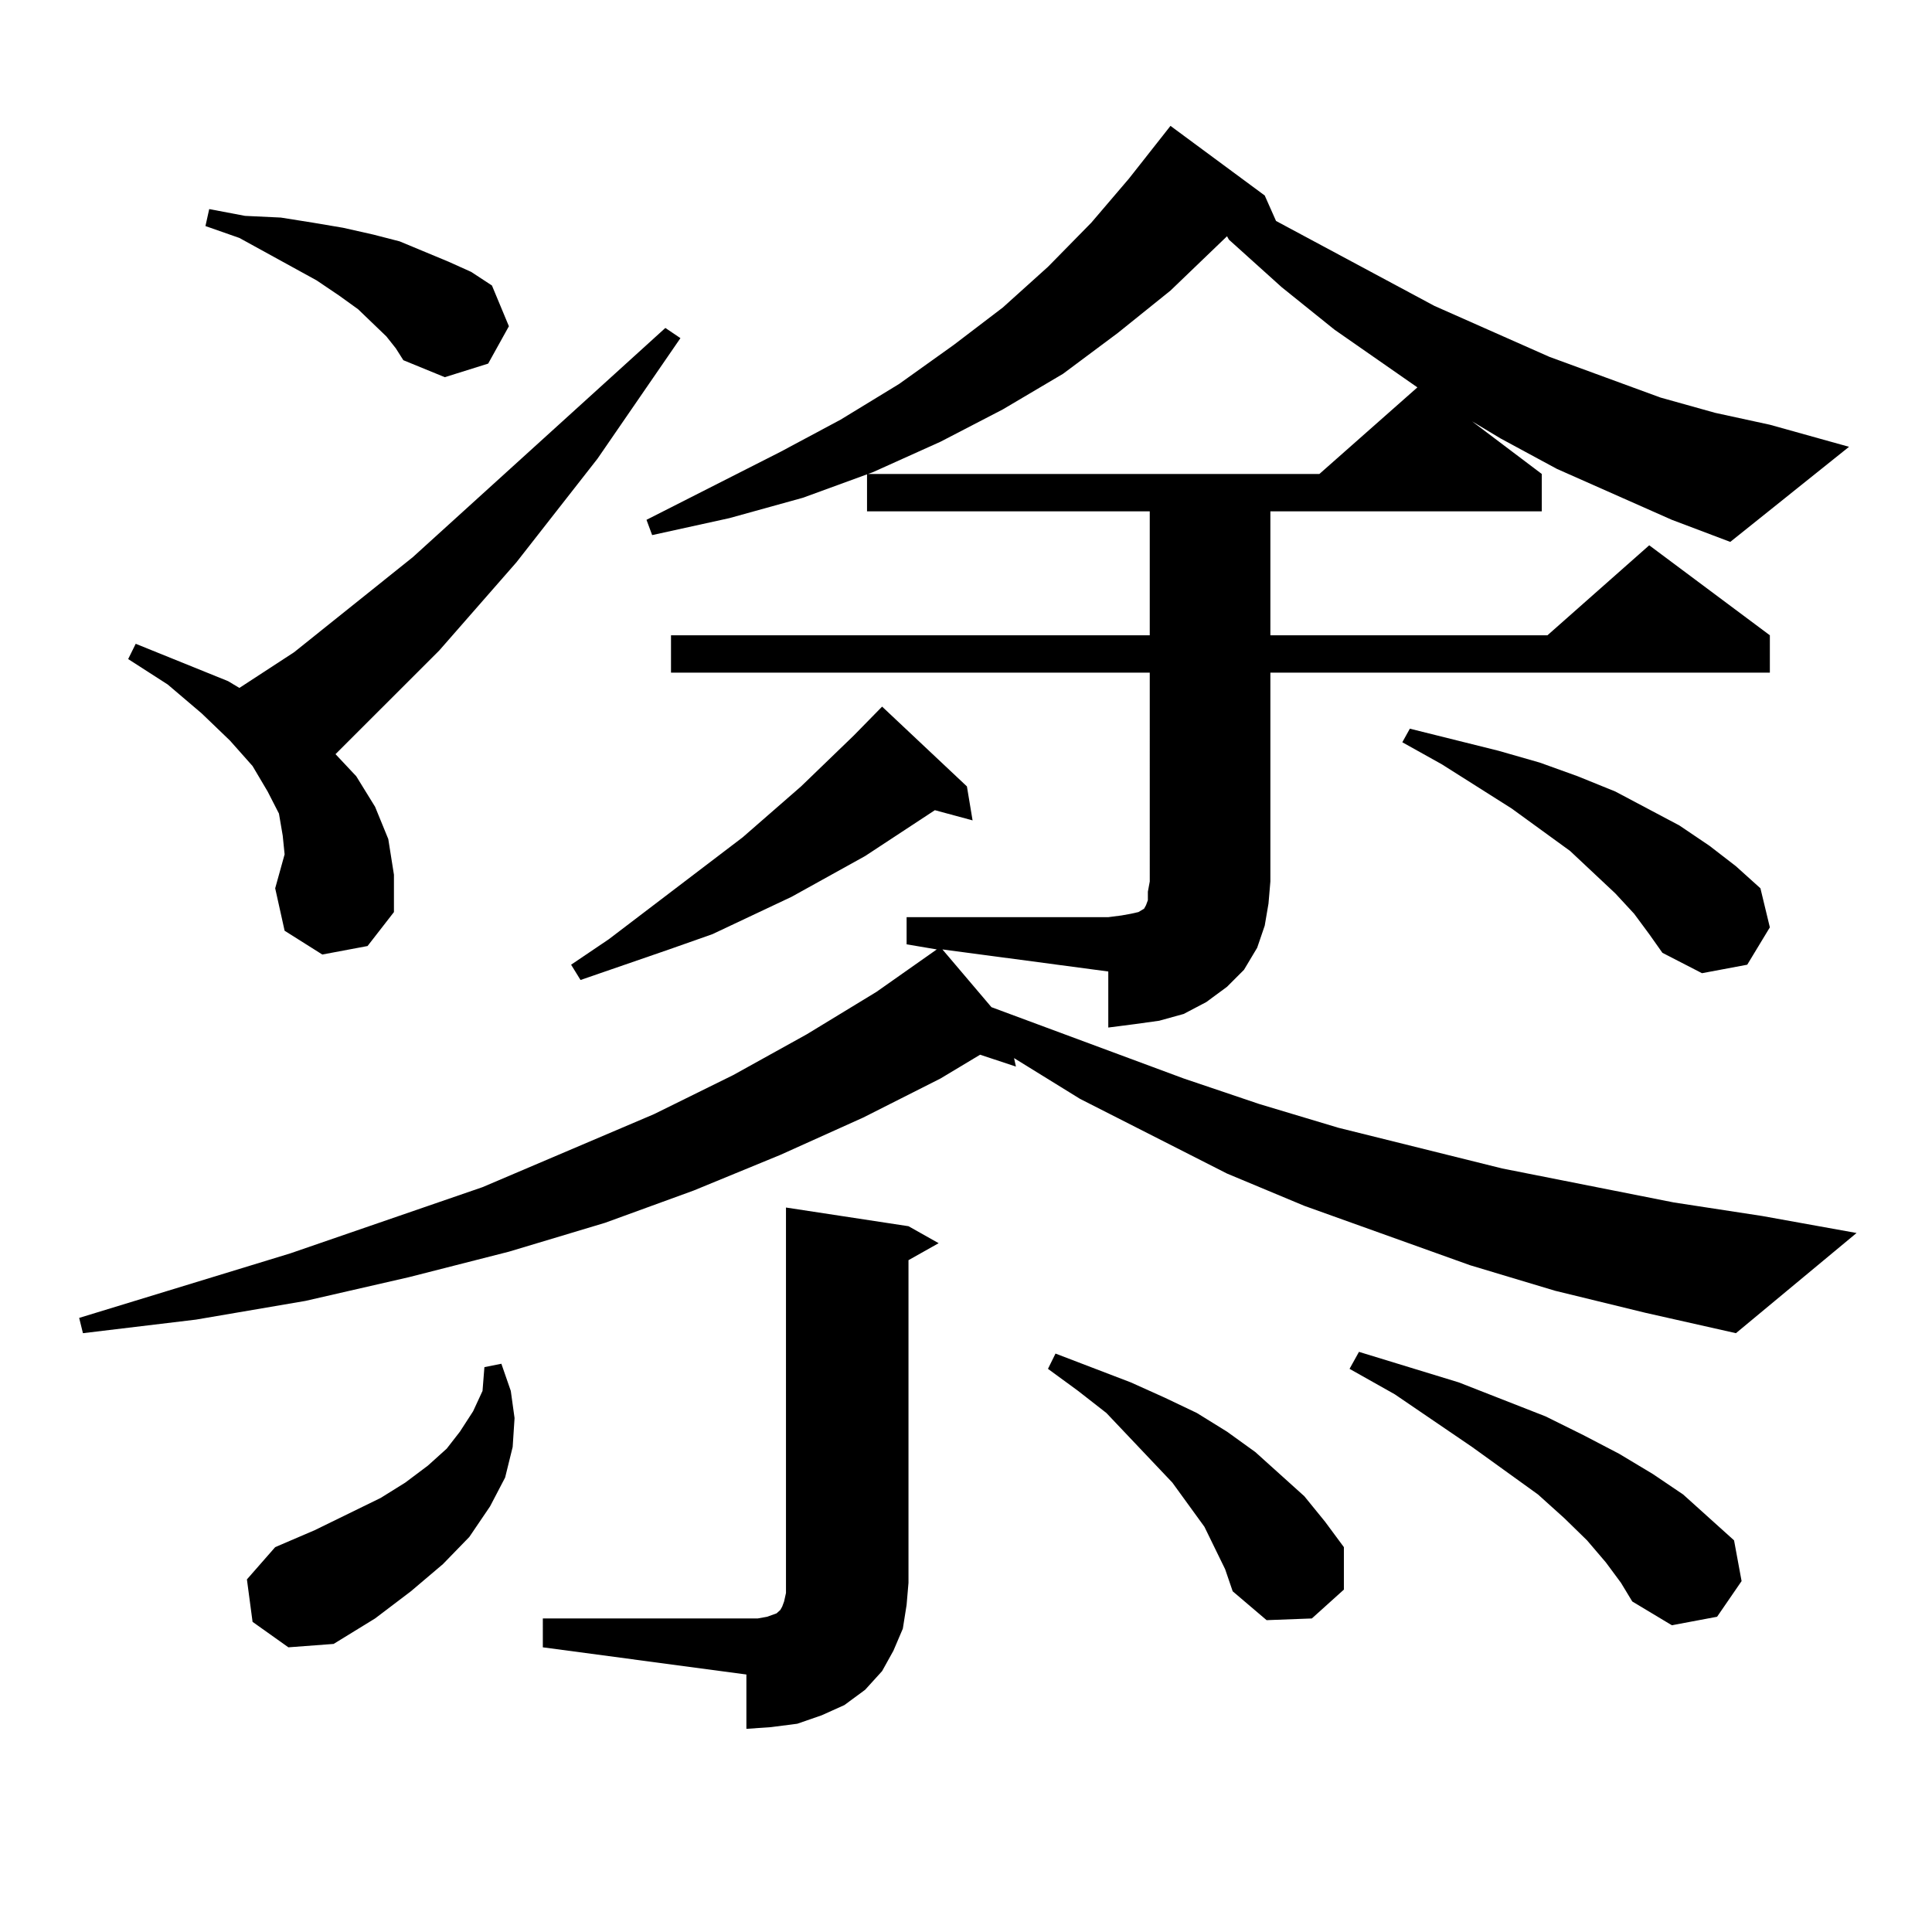 <?xml version="1.0" encoding="utf-8"?>
<!-- Generator: Adobe Illustrator 16.0.0, SVG Export Plug-In . SVG Version: 6.00 Build 0)  -->
<!DOCTYPE svg PUBLIC "-//W3C//DTD SVG 1.1//EN" "http://www.w3.org/Graphics/SVG/1.1/DTD/svg11.dtd">
<svg version="1.1" id="图层_1" xmlns="http://www.w3.org/2000/svg" xmlns:xlink="http://www.w3.org/1999/xlink" x="0px" y="0px"
	 width="1000px" height="1000px" viewBox="0 0 1000 1000" enable-background="new 0 0 1000 1000" xml:space="preserve">
<path d="M804.859,668.082l-43.901-13.184l-85.852-30.762l-39.999-16.699l-76.096-38.672l-34.146-21.094l0.976,4.395l-18.536-6.152
	l-20.487,12.305l-39.999,20.215l-42.926,19.336l-44.877,18.457l-45.853,16.699l-49.755,14.941l-51.706,13.184l-53.657,12.305
	l-56.584,9.668l-58.535,7.031l-1.951-7.91l109.266-33.398l99.51-34.277l88.778-37.793l40.975-20.215l38.048-21.094l36.097-21.973
	l31.219-21.973l-15.609-2.637v-14.063h104.388l6.829-0.879l4.878-0.879l3.902-0.879l2.927-1.758l0.976-1.758l0.976-2.637v-4.395
	l0.976-5.273V348.16H347.309v-19.336h247.799v-64.16H448.77v-19.336h234.141l50.73-44.824l-42.926-29.883l-27.316-21.973
	l-27.316-24.609l-0.976-1.758l-29.268,28.125l-27.316,21.973l-28.292,21.094l-31.219,18.457l-32.194,16.699l-35.121,15.82
	L415.6,257.633l-38.048,10.547l-39.999,8.789l-2.927-7.91l69.267-35.156l31.219-16.699l30.243-18.457l28.292-20.215l25.365-19.336
	l23.414-21.094l22.438-22.852l19.512-22.852l21.463-27.246l48.779,36.035l5.854,13.184l81.949,43.945l59.511,26.367l57.56,21.094
	l28.292,7.91l28.292,6.152l40.975,11.426l-61.462,49.219l-30.243-11.426l-59.511-26.367l-29.268-15.82l-14.634-8.789l36.097,27.246
	v19.336H657.545v64.16h143.411l52.682-46.582l62.438,46.582v19.336h-258.53v108.105l-0.976,11.426l-1.951,11.426l-3.902,11.426
	l-6.829,11.426l-8.78,8.789l-10.731,7.91l-11.707,6.152l-12.683,3.516l-12.683,1.758l-13.658,1.758v-29.004l-85.852-11.426
	l25.365,29.883l99.51,36.914l39.023,13.184l40.975,12.305l84.876,21.094l88.778,17.578l45.853,7.031l48.779,8.789l-62.438,51.855
	l-46.828-10.547L804.859,668.082z M142.436,459.781l4.878-17.578l-0.976-9.668l-1.951-11.426l-5.854-11.426l-7.805-13.184
	l-11.707-13.184l-14.634-14.063l-17.561-14.941L66.34,341.129l3.902-7.91l47.804,19.336l5.854,3.516l28.292-18.457l61.462-49.219
	l130.729-118.652l7.805,5.273l-42.926,62.402l-41.95,53.613l-39.999,45.703l-53.657,53.613l10.731,11.426l9.756,15.82l6.829,16.699
	l2.927,18.457v19.336l-13.658,17.578l-23.414,4.395l-19.512-12.305L142.436,459.781z M199.996,174.137l-14.634-14.063l-9.756-7.031
	l-11.707-7.91L123.9,123.16l-17.561-6.152l1.951-8.789l18.536,3.516l18.536,0.879l16.585,2.637l15.609,2.637l15.609,3.516
	l13.658,3.516l12.683,5.273l12.683,5.273l11.707,5.273l10.731,7.031l8.78,21.094l-10.731,19.336l-22.438,7.031l-21.463-8.789
	l-3.902-6.152L199.996,174.137z M130.729,839.469l-2.927-21.973l14.634-16.699l20.487-8.789l34.146-16.699l12.683-7.91l11.707-8.789
	l9.756-8.789l6.829-8.789l6.829-10.547l4.878-10.547l0.976-12.305l8.78-1.758l4.878,14.063L266.335,734l-0.976,14.941l-3.902,15.82
	l-7.805,14.941l-10.731,15.82l-13.658,14.063l-16.585,14.063l-18.536,14.063l-21.463,13.184l-23.414,1.758L130.729,839.469z
	 M280.969,837.711h105.363h5.854l4.878-0.879l4.878-1.758l1.951-1.758l0.976-1.758l0.976-2.637l0.976-4.395v-5.273V625.016
	l63.413,9.668l15.609,8.789l-15.609,8.789v166.992l-0.976,11.426l-1.951,12.305l-4.878,11.426l-5.854,10.547l-8.78,9.668
	l-10.731,7.91l-11.707,5.273l-12.683,4.395l-13.658,1.758l-12.683,0.879v-28.125l-105.363-14.063V837.711z M500.476,407.047
	l2.927,17.578l-19.512-5.273l-36.097,23.73l-38.048,21.094l-20.487,9.668l-20.487,9.668l-22.438,7.91l-45.853,15.82l-4.878-7.91
	l19.512-13.184l69.267-52.734l30.243-26.367l27.316-26.367l14.634-14.941L500.476,407.047z M634.131,812.223L623.4,790.25
	l-16.585-22.852l-34.146-36.035l-14.634-11.426l-15.609-11.426l3.902-7.91l39.023,14.941l17.561,7.91l16.585,7.91l15.609,9.668
	l14.634,10.547l12.683,11.426l12.683,11.426l10.731,13.184l9.756,13.184v21.973l-16.585,14.941l-23.414,0.879l-17.561-14.941
	L634.131,812.223z M831.2,808.707l-9.756-11.426l-11.707-11.426l-13.658-12.305l-34.146-24.609l-39.999-27.246l-23.414-13.184
	l4.878-8.789l51.706,15.82l44.877,17.578l19.512,9.668l18.536,9.668l17.561,10.547l15.609,10.547l13.658,12.305l12.683,11.426
	l3.902,21.094l-12.683,18.457l-23.414,4.395l-20.487-12.305l-5.854-9.668L831.2,808.707z M845.833,472.965l-9.756-10.547
	l-23.414-21.973l-30.243-21.973l-36.097-22.852l-20.487-11.426l3.902-7.031l45.853,11.426l21.463,6.152l19.512,7.031l19.512,7.91
	l16.585,8.789l16.585,8.789l15.609,10.547l13.658,10.547l12.683,11.426l4.878,20.215l-11.707,19.336l-23.414,4.395l-20.487-10.547
	l-6.829-9.668L845.833,472.965z"/>
</svg>
